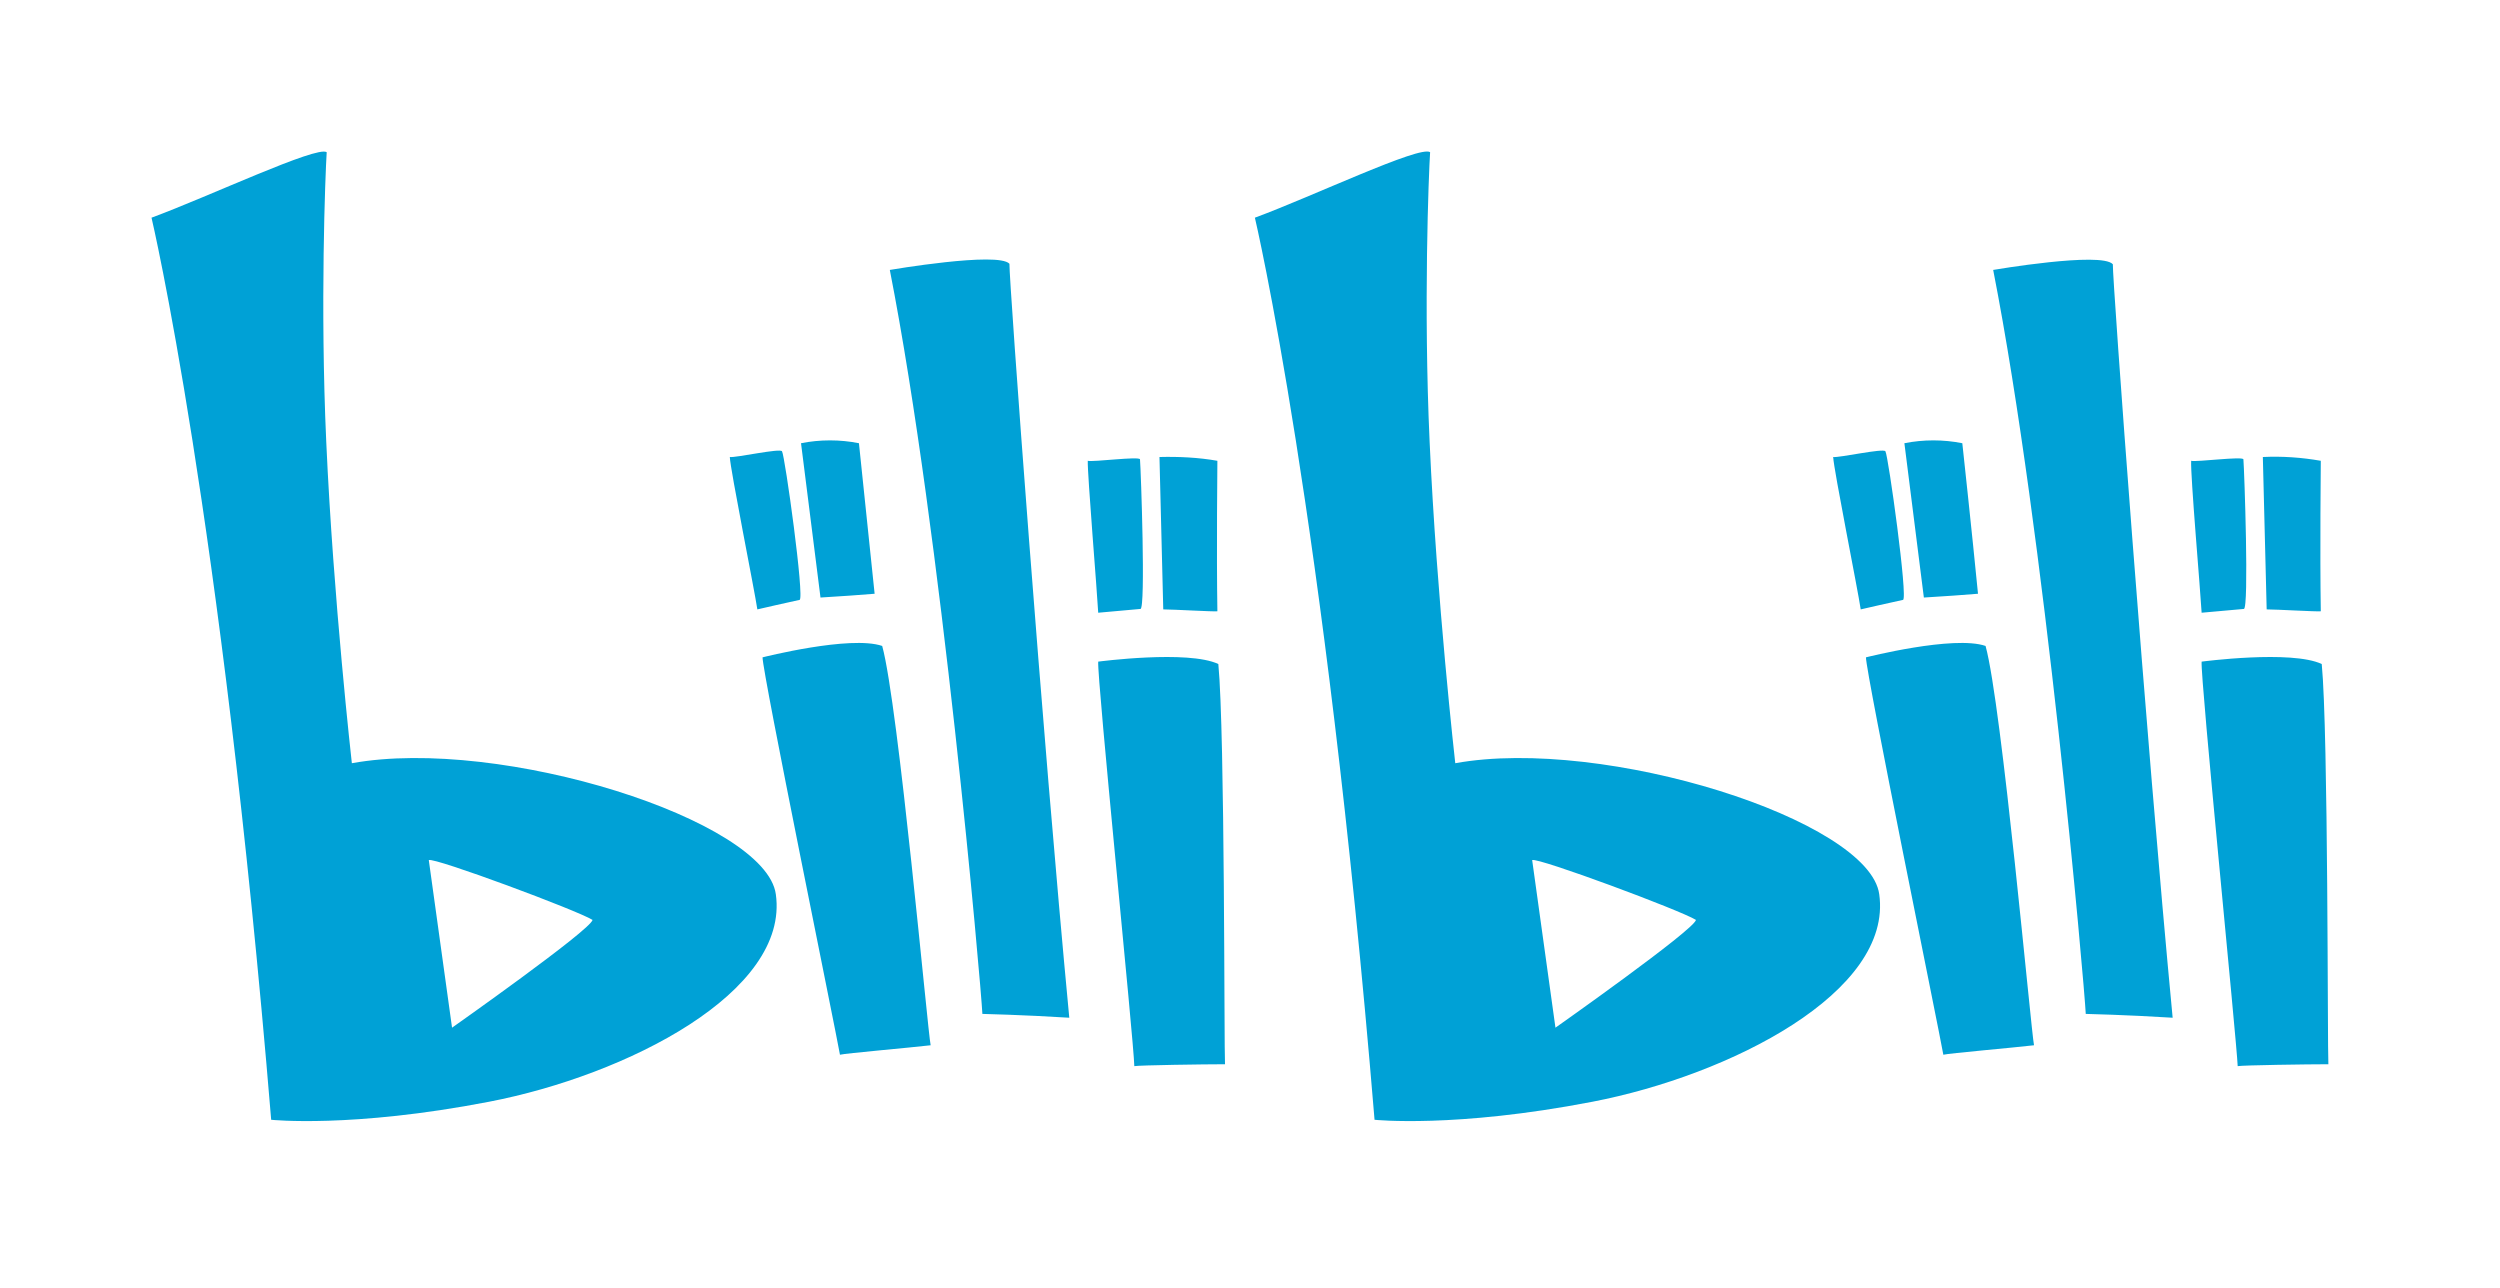 <?xml version="1.0" encoding="UTF-8"?>
<svg width="66px" height="34px" viewBox="0 0 66 34" version="1.1" xmlns="http://www.w3.org/2000/svg" xmlns:xlink="http://www.w3.org/1999/xlink">
    <!-- Generator: Sketch 61 (89581) - https://sketch.com -->
    <title>@1xtop_logo</title>
    <desc>Created with Sketch.</desc>
    <g id="top_logo" stroke="none" stroke-width="1" fill="none" fill-rule="evenodd">
        <g>
            <rect id="矩形" fill="#D8D8D8" opacity="0" x="0" y="0" width="66" height="34"></rect>
            <path d="M48.396,12.065 C48.546,12.09 49.725,11.827 49.775,11.914 C49.85,12.027 50.376,15.812 50.239,15.837 C50.101,15.863 49.123,16.088 49.123,16.088 C49.048,15.574 48.409,12.391 48.396,12.065 M50.276,11.701 L50.79,15.775 C51.053,15.762 52.119,15.687 52.219,15.675 C52.069,14.133 51.805,11.701 51.805,11.701 C51.304,11.601 50.778,11.601 50.276,11.701 M49.261,17.354 C49.261,17.354 51.58,16.765 52.419,17.053 C52.846,18.595 53.623,27.244 53.698,27.595 C53.172,27.657 51.442,27.808 51.304,27.845 C51.191,27.193 49.261,17.768 49.261,17.354 M57.847,12.165 C57.985,12.203 59.213,12.04 59.226,12.127 C59.251,12.428 59.376,16.063 59.238,16.076 C59.1,16.088 58.123,16.176 58.123,16.176 C58.097,15.675 57.822,12.503 57.847,12.165 M59.739,12.065 L59.84,16.088 C60.103,16.088 61.156,16.151 61.269,16.138 C61.244,14.597 61.269,12.165 61.269,12.165 C60.767,12.077 60.253,12.04 59.739,12.065 M58.123,17.467 C58.123,17.467 60.491,17.154 61.294,17.53 C61.469,19.335 61.444,27.745 61.469,28.096 C60.93,28.096 59.213,28.121 59.075,28.146 C59.05,27.494 58.085,17.881 58.123,17.467 M52.62,7.126 C53.986,14.095 55.027,26.003 55.064,26.767 C55.064,26.767 56.142,26.792 57.358,26.868 C56.644,19.36 55.766,7.364 55.779,6.976 C55.478,6.637 52.62,7.126 52.62,7.126 M49.612,23.609 C49.349,21.653 42.355,19.435 38.419,20.149 C38.419,20.149 37.93,15.837 37.742,11.664 C37.579,8.079 37.717,4.594 37.755,4.018 C37.491,3.83 34.659,5.183 33.129,5.747 C33.129,5.747 34.959,13.494 36.288,29.562 C36.288,29.562 38.406,29.788 42.041,29.086 C45.676,28.384 49.975,26.191 49.612,23.609 M41.064,27.131 L40.449,22.706 C40.6,22.631 44.373,24.035 44.774,24.286 C44.711,24.561 41.064,27.131 41.064,27.131 M19.267,12.065 C19.417,12.09 20.595,11.827 20.645,11.914 C20.721,12.027 21.247,15.812 21.109,15.837 C20.971,15.863 19.994,16.088 19.994,16.088 C19.918,15.574 19.279,12.391 19.267,12.065 M21.147,11.701 L21.661,15.775 C21.924,15.762 22.989,15.687 23.09,15.675 C22.927,14.133 22.676,11.701 22.676,11.701 C22.175,11.601 21.648,11.601 21.147,11.701 M20.131,17.354 C20.131,17.354 22.45,16.765 23.29,17.053 C23.716,18.595 24.493,27.244 24.569,27.595 C24.042,27.657 22.312,27.808 22.175,27.845 C22.062,27.193 20.131,17.768 20.131,17.354 M28.717,12.165 C28.855,12.203 30.084,12.04 30.096,12.127 C30.121,12.428 30.247,16.063 30.109,16.076 C29.971,16.088 28.993,16.176 28.993,16.176 C28.968,15.675 28.705,12.503 28.717,12.165 M30.61,12.065 L30.71,16.088 C30.974,16.088 32.026,16.151 32.139,16.138 C32.114,14.597 32.139,12.165 32.139,12.165 C31.638,12.077 31.124,12.052 30.61,12.065 M28.993,17.467 C28.993,17.467 31.362,17.154 32.164,17.53 C32.34,19.335 32.315,27.745 32.34,28.096 C31.801,28.096 30.084,28.121 29.946,28.146 C29.933,27.494 28.956,17.881 28.993,17.467 M23.491,7.126 C24.857,14.095 25.897,26.003 25.935,26.767 C25.935,26.767 27.013,26.792 28.229,26.868 C27.514,19.36 26.637,7.364 26.649,6.963 C26.348,6.637 23.491,7.126 23.491,7.126 M20.482,23.609 C20.219,21.653 13.225,19.435 9.289,20.149 C9.289,20.149 8.801,15.837 8.613,11.664 C8.45,8.079 8.588,4.594 8.625,4.018 C8.362,3.842 5.529,5.183 4,5.747 C4,5.747 5.83,13.494 7.159,29.562 C7.159,29.562 9.277,29.788 12.912,29.086 C16.547,28.384 20.846,26.191 20.482,23.609 M11.934,27.131 L11.32,22.706 C11.47,22.631 15.243,24.035 15.644,24.286 C15.582,24.561 11.934,27.131 11.934,27.131" id="形状" fill="#00A1D6" fill-rule="nonzero"></path>
        </g>
    </g>
</svg>